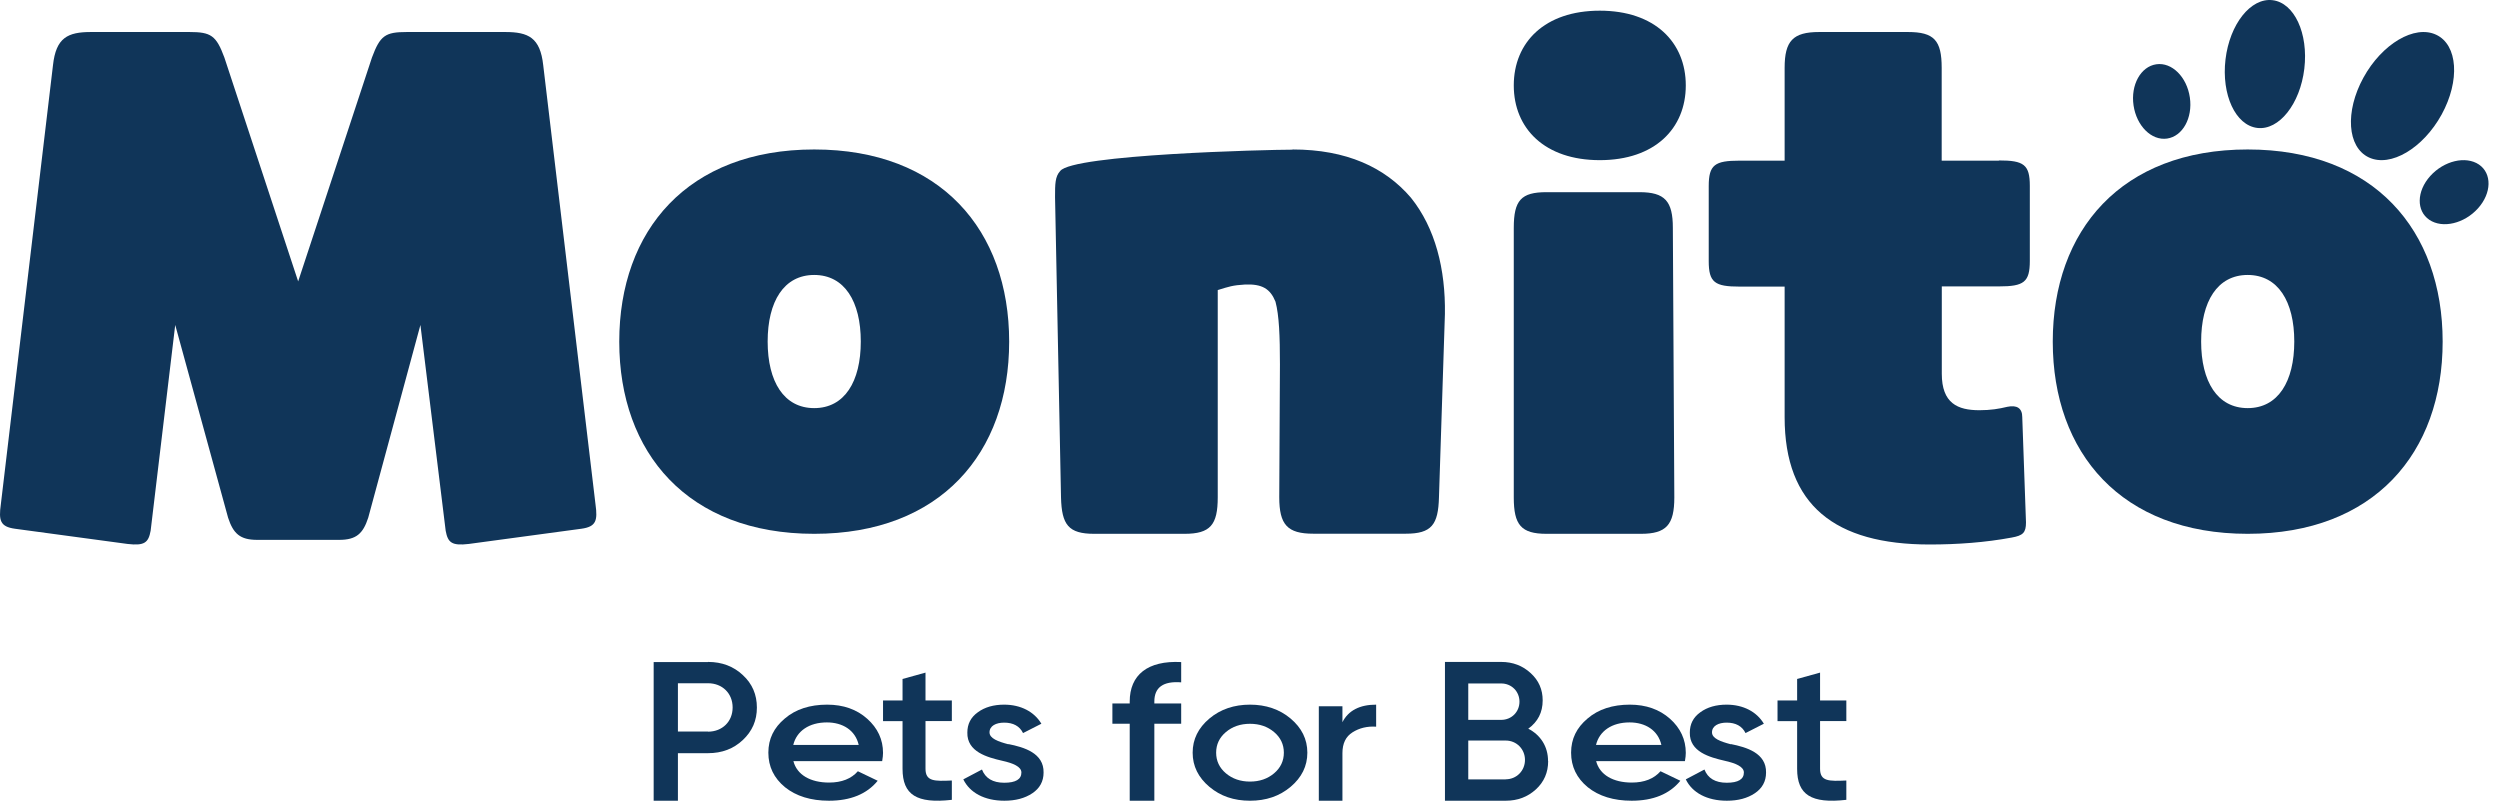 <svg width="114" height="37" viewBox="0 0 114 37" fill="none" xmlns="http://www.w3.org/2000/svg">
<g clip-path="url(#clip0_204_723)">
<path d="M32.286 30.184C32.922 30.184 33.449 30.386 33.872 30.783C34.305 31.18 34.514 31.676 34.514 32.264C34.514 32.853 34.305 33.339 33.872 33.746C33.449 34.144 32.922 34.345 32.286 34.345H30.913V36.513H29.807V30.189H32.286V30.184ZM32.286 33.364C32.938 33.364 33.408 32.902 33.408 32.26C33.408 31.617 32.938 31.156 32.286 31.156H30.913V33.359H32.286V33.364Z" fill="#103559"/>
<path d="M36.178 34.703C36.338 35.336 36.962 35.685 37.806 35.685C38.385 35.685 38.821 35.508 39.119 35.169L40.023 35.603C39.527 36.21 38.782 36.513 37.8 36.513C36.978 36.513 36.305 36.305 35.798 35.898C35.29 35.481 35.037 34.956 35.037 34.322C35.037 33.689 35.29 33.182 35.787 32.765C36.283 32.34 36.934 32.132 37.718 32.132C38.457 32.132 39.069 32.349 39.543 32.774C40.023 33.2 40.266 33.725 40.266 34.331C40.266 34.422 40.255 34.549 40.227 34.707H36.184L36.178 34.703ZM39.157 33.969C39.003 33.295 38.424 32.942 37.706 32.942C36.896 32.942 36.327 33.336 36.173 33.969H39.157Z" fill="#103559"/>
<path d="M43.404 32.88H42.203V35.055C42.203 35.635 42.609 35.626 43.404 35.591V36.472C41.803 36.654 41.156 36.245 41.156 35.06V32.885H40.266V31.941H41.156V30.961L42.203 30.671V31.941H43.404V32.885V32.88Z" fill="#103559"/>
<path d="M45.983 33.93C46.691 34.071 47.607 34.338 47.587 35.231C47.587 35.63 47.413 35.947 47.074 36.173C46.735 36.4 46.312 36.513 45.799 36.513C44.893 36.513 44.221 36.146 43.927 35.539L44.778 35.09C44.933 35.489 45.271 35.693 45.794 35.693C46.317 35.693 46.576 35.535 46.576 35.226C46.576 34.959 46.193 34.8 45.705 34.692C45.017 34.533 44.091 34.284 44.111 33.405C44.111 33.02 44.265 32.712 44.589 32.48C44.908 32.245 45.316 32.132 45.789 32.132C46.551 32.132 47.164 32.458 47.487 33.002L46.651 33.428C46.496 33.11 46.203 32.952 45.789 32.952C45.416 32.952 45.122 33.101 45.122 33.396C45.122 33.672 45.505 33.813 45.983 33.94V33.93Z" fill="#103559"/>
<path d="M53.862 31.115C53.039 31.052 52.638 31.346 52.638 31.991V32.078H53.862V33.003H52.638V36.513H51.515V33.003H50.725V32.078H51.515V31.991C51.515 30.778 52.328 30.113 53.862 30.19V31.115Z" fill="#103559"/>
<path d="M55.149 35.88C54.644 35.454 54.385 34.938 54.385 34.322C54.385 33.707 54.644 33.191 55.149 32.765C55.655 32.34 56.279 32.132 57 32.132C57.721 32.132 58.345 32.34 58.851 32.765C59.356 33.191 59.615 33.707 59.615 34.322C59.615 34.938 59.356 35.454 58.851 35.88C58.345 36.305 57.732 36.513 57 36.513C56.268 36.513 55.655 36.305 55.149 35.88ZM57 35.64C57.436 35.64 57.802 35.513 58.097 35.264C58.393 35.015 58.544 34.698 58.544 34.322C58.544 33.947 58.393 33.63 58.097 33.381C57.802 33.132 57.436 33.005 57 33.005C56.564 33.005 56.198 33.132 55.902 33.381C55.606 33.63 55.456 33.947 55.456 34.322C55.456 34.698 55.606 35.015 55.902 35.264C56.198 35.513 56.564 35.64 57 35.64Z" fill="#103559"/>
<path d="M61.215 32.931C61.486 32.398 62.005 32.132 62.752 32.132V33.137C62.346 33.109 61.984 33.198 61.675 33.394C61.367 33.586 61.215 33.904 61.215 34.343V36.513H60.138V32.206H61.215V32.931V32.931Z" fill="#103559"/>
<path d="M70.596 34.706C70.596 35.222 70.411 35.654 70.035 35.998C69.659 36.341 69.203 36.513 68.662 36.513H65.89V30.184H68.456C68.982 30.184 69.433 30.356 69.794 30.69C70.165 31.024 70.346 31.441 70.346 31.937C70.346 32.487 70.125 32.914 69.689 33.228C70.251 33.518 70.591 34.044 70.591 34.702L70.596 34.706ZM66.953 31.161V32.826H68.456C68.927 32.826 69.288 32.462 69.288 31.996C69.288 31.53 68.927 31.166 68.456 31.166H66.953V31.161ZM68.662 35.536C69.153 35.536 69.539 35.148 69.539 34.652C69.539 34.157 69.153 33.769 68.662 33.769H66.953V35.541H68.662V35.536Z" fill="#103559"/>
<path d="M72.783 34.703C72.943 35.336 73.566 35.685 74.409 35.685C74.987 35.685 75.422 35.508 75.72 35.169L76.624 35.603C76.128 36.21 75.384 36.513 74.403 36.513C73.582 36.513 72.91 36.305 72.403 35.898C71.896 35.481 71.642 34.956 71.642 34.322C71.642 33.689 71.896 33.182 72.392 32.765C72.888 32.34 73.538 32.132 74.32 32.132C75.059 32.132 75.67 32.349 76.15 32.774C76.629 33.2 76.872 33.725 76.872 34.331C76.872 34.422 76.861 34.549 76.833 34.707H72.794L72.783 34.703ZM75.759 33.969C75.604 33.295 75.026 32.942 74.309 32.942C73.499 32.942 72.932 33.336 72.778 33.969H75.764H75.759Z" fill="#103559"/>
<path d="M78.928 33.93C79.635 34.071 80.552 34.338 80.532 35.231C80.532 35.63 80.358 35.947 80.019 36.173C79.68 36.4 79.257 36.513 78.744 36.513C77.838 36.513 77.165 36.146 76.872 35.539L77.723 35.09C77.877 35.489 78.216 35.693 78.739 35.693C79.262 35.693 79.521 35.535 79.521 35.226C79.521 34.959 79.137 34.8 78.649 34.692C77.962 34.533 77.036 34.284 77.056 33.405C77.056 33.02 77.21 32.712 77.534 32.48C77.853 32.245 78.261 32.132 78.734 32.132C79.496 32.132 80.109 32.458 80.432 33.002L79.596 33.428C79.441 33.11 79.147 32.952 78.734 32.952C78.361 32.952 78.067 33.101 78.067 33.396C78.067 33.672 78.45 33.813 78.928 33.94V33.93Z" fill="#103559"/>
<path d="M84.193 32.88H82.995V35.055C82.995 35.635 83.399 35.626 84.193 35.591V36.472C82.595 36.654 81.949 36.245 81.949 35.06V32.885H81.055V31.941H81.949V30.961L82.995 30.671V31.941H84.193V32.885V32.88Z" fill="#103559"/>
<path d="M24.771 2.973C24.634 1.714 24.092 1.46 23.04 1.46H18.555C17.57 1.46 17.334 1.617 16.96 2.627L13.596 12.832L10.233 2.627C9.859 1.617 9.622 1.46 8.638 1.46H4.148C3.095 1.46 2.553 1.714 2.416 2.973L0.037 23.008C-0.063 23.73 0.005 24.018 0.684 24.111L5.816 24.804C6.596 24.896 6.769 24.74 6.869 24.203L7.99 14.818L10.401 23.608C10.638 24.33 10.943 24.618 11.728 24.618H15.465C16.244 24.618 16.555 24.335 16.791 23.608L19.171 14.818L20.323 24.203C20.423 24.74 20.597 24.896 21.376 24.804L26.508 24.111C27.187 24.018 27.256 23.735 27.156 23.008L24.771 2.973Z" fill="#103559"/>
<path d="M37.128 6.816C31.369 6.816 28.238 10.499 28.238 15.579C28.238 20.658 31.369 24.342 37.128 24.342C42.888 24.342 46.018 20.658 46.018 15.579C46.018 10.499 42.888 6.816 37.128 6.816ZM37.128 18.61C35.746 18.61 35.005 17.401 35.005 15.574C35.005 13.747 35.746 12.538 37.128 12.538C38.511 12.538 39.252 13.747 39.252 15.574C39.252 17.401 38.511 18.61 37.128 18.61Z" fill="#103559"/>
<path d="M58.935 6.825C57.754 6.825 48.92 7.044 48.345 7.798C48.11 8.051 48.11 8.397 48.11 8.99L48.382 22.678C48.413 23.933 48.721 24.342 49.897 24.342H54.014C55.194 24.342 55.529 23.933 55.529 22.678V13.227C56.035 13.071 56.203 13.008 56.777 12.974C57.55 12.945 57.921 13.164 58.162 13.757C58.329 14.385 58.365 15.328 58.365 16.613L58.334 22.674C58.334 23.928 58.705 24.337 59.886 24.337H64.102C65.282 24.337 65.585 23.928 65.617 22.674L65.888 14.321C65.92 12.278 65.45 10.396 64.337 9.014C63.156 7.633 61.401 6.816 58.94 6.816L58.935 6.825Z" fill="#103559"/>
<path d="M74.758 8.763H70.52C69.361 8.763 69.028 9.136 69.028 10.391V22.685C69.028 23.935 69.361 24.342 70.52 24.342H74.825C75.984 24.342 76.349 23.935 76.349 22.685L76.282 10.391C76.282 9.17 75.918 8.763 74.758 8.763V8.763Z" fill="#103559"/>
<path d="M72.95 0.487C70.44 0.487 69.028 1.929 69.028 3.895C69.028 5.86 70.44 7.303 72.95 7.303C75.46 7.303 76.872 5.86 76.872 3.895C76.872 1.929 75.46 0.487 72.95 0.487V0.487Z" fill="#103559"/>
<path d="M91.147 7.326H88.541V3.093C88.541 1.839 88.196 1.46 87.001 1.46H82.956C81.756 1.46 81.379 1.869 81.379 3.093V7.326H79.324C78.194 7.326 77.918 7.515 77.918 8.487V11.908C77.918 12.88 78.194 13.069 79.324 13.069H81.379V19.027C81.379 23.041 83.672 24.829 87.994 24.829C89.263 24.829 90.532 24.736 91.731 24.513C92.246 24.421 92.385 24.294 92.385 23.823L92.215 19.022C92.215 18.614 91.976 18.458 91.53 18.551C91.153 18.643 90.776 18.706 90.261 18.706C89.268 18.706 88.546 18.39 88.546 17.044V13.06H91.153C92.284 13.06 92.56 12.87 92.56 11.898V8.477C92.56 7.505 92.284 7.316 91.153 7.316L91.147 7.326Z" fill="#103559"/>
<path d="M102.495 6.816C96.736 6.816 93.606 10.499 93.606 15.579C93.606 20.658 96.736 24.342 102.495 24.342C108.255 24.342 111.385 20.658 111.385 15.579C111.385 10.499 108.255 6.816 102.495 6.816ZM102.495 18.61C101.113 18.61 100.372 17.401 100.372 15.574C100.372 13.747 101.113 12.538 102.495 12.538C103.878 12.538 104.619 13.747 104.619 15.574C104.619 17.401 103.878 18.61 102.495 18.61Z" fill="#103559"/>
<path d="M113.039 7.502C112.434 7.096 111.445 7.331 110.819 8.027C110.194 8.723 110.179 9.617 110.778 10.024C111.382 10.431 112.372 10.196 112.997 9.5C113.622 8.804 113.638 7.909 113.039 7.502V7.502Z" fill="#103559"/>
<path d="M98.818 6.319C99.529 6.217 99.994 5.379 99.857 4.443C99.72 3.508 99.039 2.829 98.329 2.931C97.618 3.033 97.153 3.871 97.29 4.807C97.427 5.742 98.108 6.421 98.818 6.319Z" fill="#103559"/>
<path d="M108.021 7.179C109.004 7.642 110.492 6.766 111.339 5.222C112.185 3.677 112.077 2.047 111.089 1.584C110.106 1.121 108.619 1.997 107.772 3.541C106.925 5.086 107.033 6.716 108.021 7.179Z" fill="#103559"/>
<path d="M102.934 5.834C103.924 5.952 104.885 4.741 105.077 3.134C105.268 1.522 104.621 0.125 103.625 0.008C102.635 -0.11 101.674 1.101 101.483 2.708C101.292 4.32 101.939 5.717 102.934 5.834Z" fill="#103559"/>
</g>
<defs>
<clipPath id="clip0_204_723">
<rect width="114" height="37" fill="white"/>
</clipPath>
</defs>
</svg>
